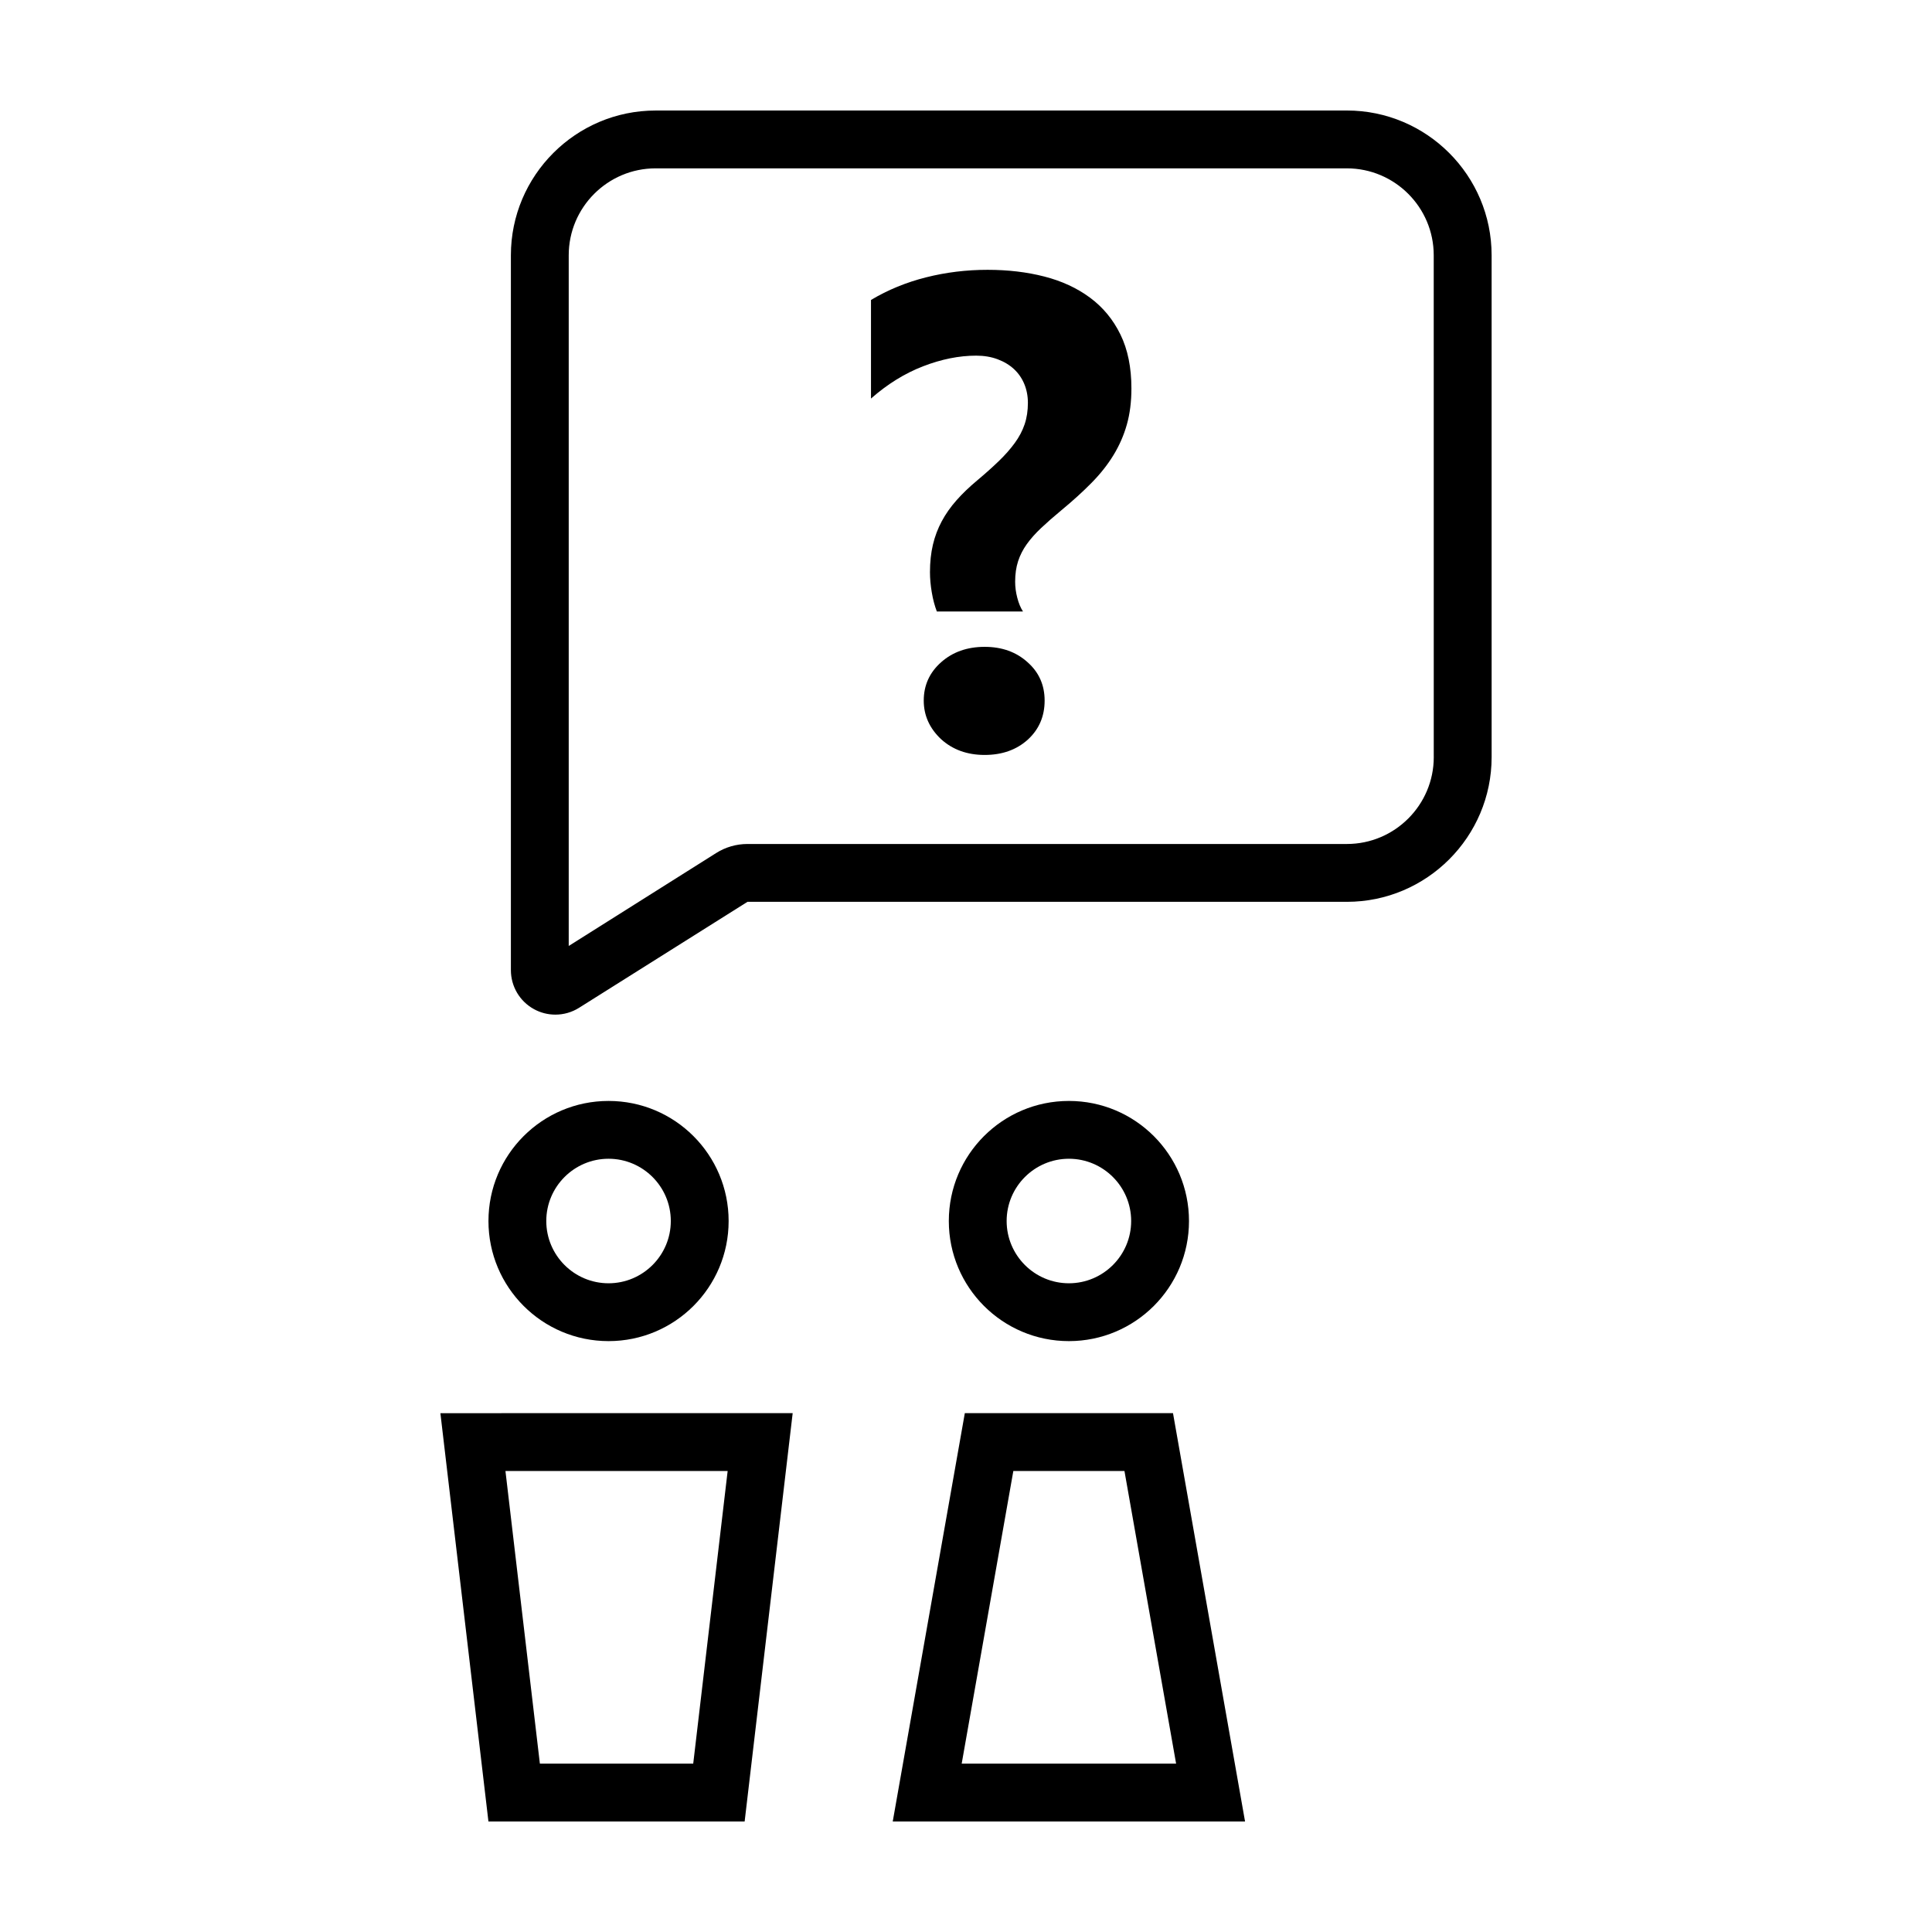 <?xml version="1.0" encoding="UTF-8"?>
<!-- The Best Svg Icon site in the world: iconSvg.co, Visit us! https://iconsvg.co -->
<svg fill="#000000" width="800px" height="800px" version="1.1" viewBox="144 144 512 512" xmlns="http://www.w3.org/2000/svg">
 <g>
  <path d="m305.27 499.41c17.578 0 31.824-14.246 31.824-31.824s-14.246-31.824-31.824-31.824-31.824 14.246-31.824 31.824c0 17.57 14.246 31.824 31.824 31.824zm0-48.328c9.098 0 16.5 7.402 16.5 16.5s-7.402 16.5-16.5 16.5-16.5-7.402-16.5-16.5 7.402-16.5 16.5-16.5z"/>
  <path d="m273.44 626.71h67.898l12.73-108.21-93.359 0.004zm63.395-92.879-9.125 77.555h-40.637l-9.125-77.555z"/>
  <path d="m427.27 499.41c17.578 0 31.824-14.246 31.824-31.824s-14.246-31.824-31.824-31.824-31.824 14.246-31.824 31.824c0 17.57 14.246 31.824 31.824 31.824zm0-48.328c9.098 0 16.5 7.402 16.5 16.5s-7.402 16.5-16.5 16.5c-9.098 0-16.5-7.402-16.5-16.5s7.406-16.5 16.5-16.5z"/>
  <path d="m473.95 626.71-19.094-108.21h-55.168l-19.102 108.21zm-61.406-92.879h29.449l13.688 77.555h-56.824z"/>
  <path d="m500.93 173.29h-183.18c-21.148 0-38.359 17.211-38.359 38.359v189.45c0 4.293 2.332 8.254 6.098 10.324 1.777 0.984 3.734 1.465 5.691 1.465 2.188 0 4.367-0.609 6.281-1.812l44.629-28.082h158.85c21.148 0 38.359-17.211 38.359-38.359l-0.004-132.99c0-21.148-17.207-38.359-38.359-38.359zm23.035 171.34c0 12.699-10.332 23.035-23.027 23.035h-158.85c-2.938 0-5.809 0.828-8.289 2.394l-39.082 24.633v-183.05c0-12.699 10.332-23.027 23.027-23.027h183.18c12.695 0 23.027 10.328 23.027 23.027l0.008 132.98z"/>
  <path d="m404.95 315.42c-4.629 0-8.48 1.359-11.547 4.082-3.066 2.719-4.602 6.106-4.602 10.156 0 3.934 1.531 7.352 4.602 10.242 3.066 2.777 6.918 4.168 11.547 4.168 4.629 0 8.449-1.359 11.457-4.082 2.953-2.719 4.43-6.16 4.43-10.328 0-4.109-1.508-7.496-4.516-10.156-3.008-2.723-6.793-4.082-11.371-4.082z"/>
  <path d="m432.86 222.88c-3.441-2.543-7.481-4.414-12.113-5.598-4.629-1.188-9.637-1.777-15.02-1.777-5.613 0-11.055 0.664-16.32 1.996-5.266 1.328-10.125 3.324-14.586 5.992v26.129c4.336-3.82 8.941-6.672 13.805-8.551 4.863-1.879 9.547-2.82 14.062-2.82 2.086 0 3.981 0.316 5.688 0.957 1.707 0.637 3.152 1.508 4.336 2.606 1.188 1.098 2.098 2.418 2.734 3.949s0.957 3.199 0.957 4.992c0 2.086-0.289 3.981-0.867 5.688-0.578 1.707-1.445 3.356-2.606 4.949s-2.559 3.184-4.211 4.777c-1.648 1.594-3.57 3.316-5.773 5.164-2.086 1.738-3.906 3.488-5.465 5.25-1.562 1.762-2.867 3.617-3.906 5.559-1.043 1.941-1.824 4.004-2.344 6.207-0.52 2.195-0.781 4.629-0.781 7.289 0 1.676 0.16 3.457 0.48 5.34 0.316 1.879 0.766 3.57 1.344 5.078h22.828c-0.637-0.984-1.145-2.195-1.516-3.648-0.379-1.445-0.562-2.867-0.562-4.254 0-2.023 0.262-3.836 0.781-5.426 0.52-1.594 1.289-3.098 2.301-4.516 1.012-1.414 2.289-2.852 3.82-4.297 1.531-1.445 3.316-3.008 5.34-4.684 3.008-2.488 5.672-4.902 7.984-7.25 2.312-2.344 4.254-4.785 5.812-7.336 1.562-2.543 2.75-5.25 3.559-8.117 0.812-2.867 1.215-6.062 1.215-9.594 0-5.559-0.969-10.312-2.906-14.277-1.934-3.969-4.629-7.227-8.07-9.777z"/>
 </g>
</svg>